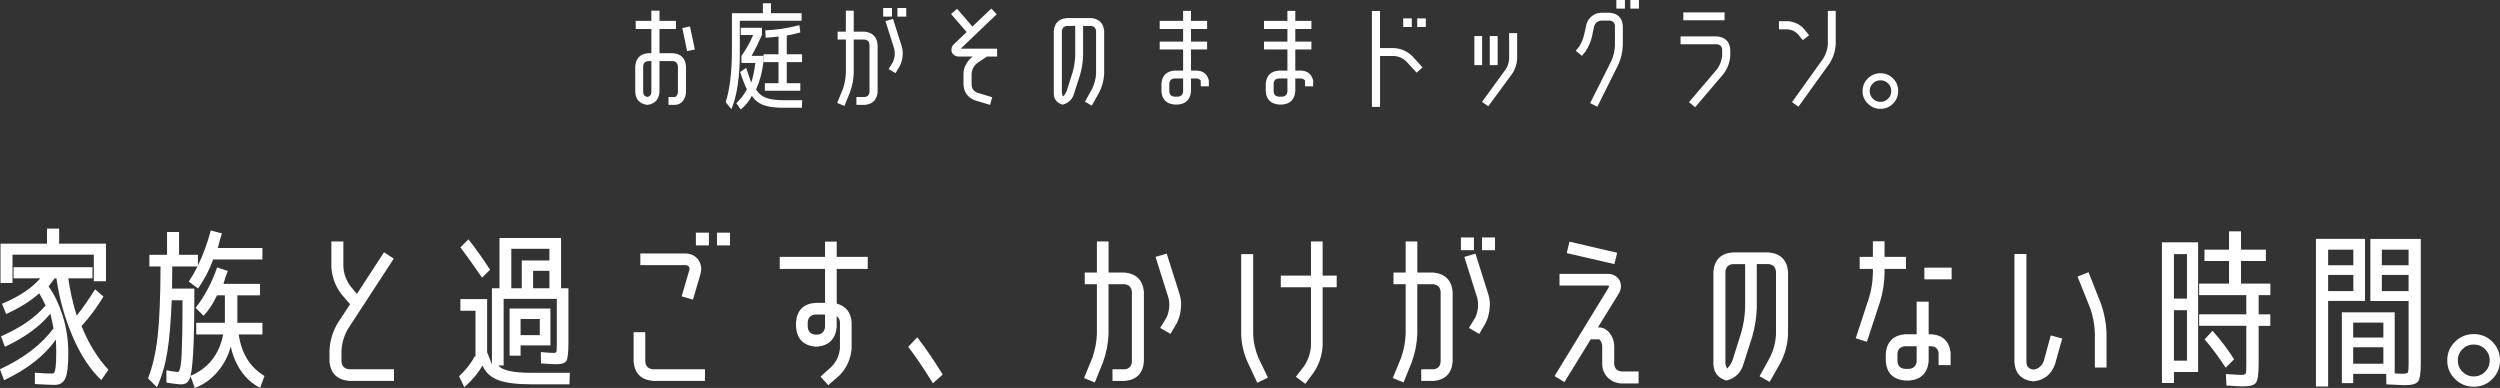 <?xml version="1.0" encoding="UTF-8"?>
<svg id="_レイヤー_2" data-name="レイヤー 2" xmlns="http://www.w3.org/2000/svg" viewBox="0 0 1078.55 167.36">
  <rect x="0" y="0" width="1078.55" height="167.36" fill="#333333" stroke="none"/>
  <defs>
    <style>
      .cls-1 {
        fill: #fff;
      }
    </style>
  </defs>
  <g id="_レイヤー_1-2" data-name="レイヤー 1">
    <path id="maintext" class="cls-1" d="M15.02,160.78c3.06.25,5.48.37,7.25.37.59,0,.99-.16,1.18-.48.2-.32.38-1.11.55-2.37.17-1.26.26-3.27.26-6.03,0-1.97-.05-3.9-.15-5.77-4.83,6.91-12.28,12.75-22.35,17.54l-1.78-4.74c10.21-4.74,17.91-10.61,23.09-17.61-.4-2.27-.84-4.39-1.33-6.36-4.54,5.53-11.08,10.29-19.61,14.28l-1.7-4.51c8.39-3.65,14.8-8.09,19.24-13.32-.94-1.92-1.85-3.67-2.74-5.25-3.6,3.26-8.36,6.24-14.28,8.95l-1.78-4.44c7.35-3.06,12.85-6.71,16.5-10.95H5.85v-4.81h34.04v4.81h-10.43c.74,5.33,1.95,10.68,3.63,16.06,2.37-2.91,5.01-6.68,7.92-11.32l3.63,3.11c-3.01,4.93-6.17,9.18-9.47,12.73,3.06,7.55,6.93,13.84,11.62,18.87l-3.11,4.44c-4.93-4.74-9.09-11.1-12.47-19.09-3.38-7.99-5.66-16.25-6.85-24.79h-.81c-1.04,1.33-1.9,2.49-2.59,3.48,2.52,3.5,4.56,7.78,6.14,12.84,1.58,5.06,2.37,10.35,2.37,15.87s-.43,9.08-1.29,10.95c-.86,1.88-2.4,2.81-4.62,2.81-1.38,0-4.22-.12-8.51-.37v-4.88ZM40.48,109.87H5.4v12.21H.22v-16.95h20.05v-6.51h5.25v6.51h20.2v16.21h-5.25v-11.47ZM81.45,121.48c1.35-2.02,2.59-4.19,3.73-6.51h-10.88c0,2.42-.03,5.6-.07,9.55h9.62c0,12.68-.18,21.97-.53,27.86-.35,5.9-.86,9.61-1.54,11.14-.68,1.53-1.84,2.29-3.48,2.29-1.18,0-3.36-.25-6.51-.74v-5.33c2.47.49,4.09.74,4.88.74.25,0,.46-.15.63-.44.17-.3.37-1.01.59-2.15.22-1.13.38-2.8.48-4.99.1-2.2.19-5.22.26-9.07.07-3.85.11-8.61.11-14.28h-4.66c-.35,9.18-.97,16.59-1.89,22.24-.91,5.65-2.41,10.74-4.48,15.28l-3.85-3.85c1.92-4.88,3.29-10.78,4.11-17.69.81-6.91,1.25-17.09,1.29-30.56h-4.81v-5.03h7.62v-9.84h5.18v9.84h8.14v4.59c2.22-4.54,4.07-9.57,5.55-15.1l4.81,1.26c-.49,1.43-1.09,3.53-1.78,6.29h19.24v4.96h-21.24c-1.63,4.49-3.8,8.66-6.51,12.51l-4.02-2.96ZM84.66,144.28v-5.03h12.36v-11.84h-3.4c-1.63,3.5-3.55,6.44-5.77,8.81l-3.48-3.4c3.8-4.78,6.91-10.61,9.32-17.46l4.6,1.55c-.8,1.88-1.42,3.72-1.87,5.55h15.76v4.96h-9.77v11.84h10.8v5.03h-10.21c1.13,8.14,4.83,14.11,11.1,17.91l-1.85,5.11c-3.21-1.58-5.91-3.93-8.11-7.07-2.2-3.13-3.73-6.72-4.58-10.77-1.1,4.14-3.02,7.81-5.76,10.99-2.74,3.18-5.99,5.49-9.74,6.92l-1.92-5.18c7.74-3.3,12.46-9.27,14.13-17.91h-11.62ZM142.15,151.23c.2-4.34,1.41-8.34,3.63-11.99l5.25-7.99-3.7-4.29c-2.66-3.5-4.12-7.45-4.37-11.84v-10.95h5.18v10.95c.2,3.11,1.26,5.95,3.18,8.51l2.66,3.18,11.69-17.98,4.22,2.74-19.83,30.41c-1.63,2.91-2.54,5.99-2.74,9.25v4.81c.2,1.97,1.28,3.06,3.26,3.26h19.39v5.03h-19.39c-5.12-.49-7.94-3.26-8.44-8.29v-4.81ZM198.62,129.03h11.54v22.94c.89,2.27,1.58,4.02,2.07,5.25v-32.86h3.26v-21.68h26.57v21.68h3.18v23.31c0,4.19-.28,6.82-.83,7.88-.55,1.06-2,1.59-4.35,1.59-1.48,0-3.7-.12-6.66-.37l-.07-4.88c2.61.25,4.44.37,5.48.37.74,0,1.16-.2,1.26-.59.1-.39.15-1.68.15-3.85v-18.87h-22.94v28.71h-2.31c1.64,2.12,6.35,3.18,14.15,3.18h16.72l-.15,4.96h-16.72c-6.12,0-10.79-.6-14.01-1.81-3.22-1.21-5.5-3.31-6.84-6.31-1.69,3.1-4.29,6.23-7.79,9.38l-2.29-4.73c3.01-2.8,5.25-5.66,6.73-8.56h.37v-19.71h-6.51v-5.03ZM211.42,116.38l-3.48,3.4c-3.45-5.08-6.56-9.45-9.32-13.1l3.48-3.4c3.21,4.05,6.31,8.41,9.32,13.1ZM224.59,149.01v4.44h-4.74v-20.35h17.61v15.91h-12.88ZM225.11,124.37v-11.99h11.91v-5.03h-16.43v17.02h4.51ZM224.59,144.57h8.29v-6.96h-8.29v6.96ZM229.99,124.37h7.03v-7.55h-7.03v7.55ZM304.14,159.3v5.03h-22.5c-5.08-.49-7.84-3.26-8.29-8.29v-12.73h5.03v12.73c.2,1.97,1.28,3.06,3.26,3.26h22.5ZM294.08,127.85l3.26-11.17c.2-.64.15-1.21-.15-1.7-.45-.44-.94-.64-1.48-.59h-19.46v-5.03h19.46c2.27,0,4.12.89,5.55,2.66,1.23,1.83,1.55,3.87.96,6.14l-3.26,11.1-4.88-1.41ZM300.22,105.87v-5.48h5.62v5.48h-5.62ZM309.32,105.87v-5.48h5.62v5.48h-5.62ZM355.94,130.66v-14.65h-19.54v-5.18h19.54v-6.59h5.03v6.59h13.39v5.18h-13.39v14.95c4,1.14,6.14,3.82,6.44,8.07v11.25c-.35,4.49-2.05,8.34-5.11,11.54l-4.96,4.37-3.33-3.7,4.88-4.44c2.02-2.17,3.18-4.76,3.48-7.77v-11.25c-.05-1.08-.52-1.97-1.41-2.66v4.81c-.54,5.08-3.31,7.87-8.29,8.36h-.96c-5.08-.5-7.84-3.29-8.29-8.39v-2.16c.44-5.15,3.21-7.92,8.29-8.32h4.22ZM355.94,141.09v-5.4h-4.22c-1.97.2-3.06,1.28-3.26,3.26v2.15c.2,1.97,1.28,3.06,3.26,3.26h.96c1.92-.2,3.01-1.28,3.26-3.26ZM406.7,161.59l-4.22,3.77c-3.7-6.02-7.25-11.27-10.66-15.76l3.92-4.07c3.8,4.93,7.45,10.29,10.95,16.06ZM471.31,154.27c1.13-3.3,1.78-6.71,1.92-10.21v-21.46h-5.25v-5.03h5.25v-13.39h5.03v13.39h6.84c5.11.49,7.91,3.26,8.4,8.29v30.19c-.4,4.98-3.09,7.74-8.07,8.29h-5.48v-5.03h5.48c1.78-.3,2.74-1.38,2.89-3.26v-30.19c-.2-1.97-1.28-3.06-3.26-3.26h-6.81v21.46c-.15,4.14-.94,8.19-2.37,12.14l-3.55,8.81-4.66-1.92,3.63-8.81ZM503.35,109.42l5.62,17.76c.59,2.02.74,4.12.44,6.29-.2,2.07-.77,4.05-1.7,5.92l-2.74,4.66-4.44-2.59,2.81-4.59c1.13-2.66,1.41-5.4.81-8.21l-5.62-17.83,4.81-1.41ZM542.42,165.14l-4.1-8.73c-1.75-3.85-2.7-7.87-2.85-12.06v-34.71h5.18v34.71c.15,3.4.89,6.71,2.22,9.92l4.14,8.66-4.59,2.22ZM570.61,104.17v14.73h6.07v5.03h-6.07v25.23c-.25,4.34-1.6,8.29-4.07,11.84l-3.4,4.59-4.07-3.03,3.55-4.59c1.78-2.71,2.76-5.65,2.96-8.81v-25.23h-13.02v-5.03h13.02v-14.73h5.03ZM604.51,154.27c1.13-3.3,1.78-6.71,1.92-10.21v-21.46h-5.25v-5.03h5.25v-13.39h5.03v13.39h6.84c5.11.49,7.91,3.26,8.4,8.29v30.19c-.4,4.98-3.09,7.74-8.07,8.29h-5.48v-5.03h5.48c1.78-.3,2.74-1.38,2.89-3.26v-30.19c-.2-1.97-1.28-3.06-3.26-3.26h-6.81v21.46c-.15,4.14-.94,8.19-2.37,12.14l-3.55,8.81-4.66-1.92,3.63-8.81ZM630.26,107.94v-5.48h5.62v5.48h-5.62ZM636.55,136.88c1.13-2.66,1.41-5.4.81-8.21l-5.62-17.83,4.81-1.41,5.62,17.76c.59,2.02.74,4.12.44,6.29-.2,2.07-.77,4.05-1.7,5.92l-2.74,4.66-4.44-2.59,2.81-4.59ZM639.36,107.94v-5.48h5.62v5.48h-5.62ZM670.66,162.26l23.2-37.96c.15-.3.28-.62.38-.97-.35-.1-.67-.15-.98-.15h-20.45v-5.03h20.45c2.35-.1,4.16.81,5.45,2.74.94,2.07.76,4.1-.52,6.07l-8.81,14.28h.37c1.59,0,2.98.62,4.18,1.85,1.65,1.83,2.48,4,2.48,6.51v7.4c0,.84.3,1.6.89,2.29.64.59,1.41.91,2.29.96h7.33v5.18h-7.33c-2.32-.1-4.31-.94-5.96-2.52-1.6-1.68-2.4-3.65-2.4-5.92v-7.33c.05-1.13-.27-2.12-.96-2.96-.2-.2-.37-.3-.52-.3h-3.48l-11.32,18.43-4.29-2.59ZM675.92,109.2l1.18-4.96,20.57,4.81-1.18,4.88-20.57-4.74ZM763.68,154.04c1.48-3.06,2.32-6.26,2.52-9.62v-27.23c-.2-1.97-1.26-3.06-3.18-3.26h-5.11v19.09c-.15,4.09-.79,8.12-1.92,12.06l-3.77,11.84c-1.08,3.85-3.55,6.26-7.4,7.25-4-1.13-5.87-3.9-5.62-8.29v-38.7c.44-5.13,3.24-7.89,8.38-8.29h15.5c5.09.49,7.86,3.26,8.31,8.29v27.23c-.2,4.24-1.28,8.26-3.23,12.06l-4.69,8.29-4.37-2.44,4.59-8.29ZM752.88,133.03v-19.09h-5.28c-1.96.2-3.03,1.28-3.23,3.26v38.7c-.05,1.09.19,2.12.73,3.11,1.03-.99,1.81-2.19,2.35-3.63l3.74-11.84c.98-3.45,1.54-6.96,1.69-10.51ZM811.11,130.14l-5.7,17.32-4.81-1.55,5.7-17.32c1.04-3.4,1.6-6.91,1.7-10.51v-2.07h-5.7v-5.18h5.7v-6.73h5.03v6.73h9.25v5.18h-9.25v2.07c-.1,4.1-.74,8.12-1.92,12.06ZM833.17,144.2c4.98.35,7.77,3.01,8.36,7.99v5.33h-5.18v-5.33c-.29-1.78-1.36-2.71-3.2-2.81h-1.09v6.55c-.5,5.06-3.29,7.8-8.4,8.25h-1.78c-5.15-.49-7.93-3.26-8.32-8.29v-3.33c.44-5.08,3.21-7.87,8.29-8.36h5.03v-14.06h5.18v14.06h1.11ZM826.88,155.92v-6.54h-5.03c-2.02.2-3.11,1.27-3.26,3.23v3.3c.15,1.96,1.23,3.04,3.26,3.23h1.78c1.97-.2,3.06-1.27,3.26-3.23ZM830.21,120.52v-5.03h11.77v5.03h-11.77ZM877.2,164.55c-5.08-.59-7.79-3.36-8.14-8.29v-46.69h5.18v46.69c.1,1.88,1.08,2.94,2.96,3.18,1.04-.1,1.92-.44,2.66-1.04.89-.74,1.5-1.6,1.85-2.59l3.03-11.1,4.96,1.33-3.11,11.03c-1.58,4.49-4.71,6.98-9.4,7.47ZM903.76,143.39c-.15-3.5-.79-6.91-1.92-10.21l-5.55-13.84,4.74-1.92,5.48,13.91c1.33,3.9,2.1,7.92,2.29,12.06v15.17h-5.03v-15.17ZM937.88,160.48v4.74h-5.18v-60.68h15.61v55.94h-10.43ZM937.88,128.81h5.62v-19.17h-5.62v19.17ZM937.88,133.84v21.76h5.62v-21.76h-5.62ZM979.46,127.33h-5.03v8.29h5.03v4.96h-5.03v16.23c0,4.48-.39,7.24-1.16,8.3-.78,1.06-2.63,1.59-5.57,1.59-1.04,0-3.43-.12-7.18-.37l-.22-4.96c3.55.25,5.77.37,6.66.37,1.08,0,1.71-.21,1.89-.63s.26-1.81.26-4.17v-16.37h-20.35v-4.96h20.35v-8.29h-20.35v-4.96h12.88v-9.77h-10.58v-4.88h10.58v-7.92h5.18v7.92h10.73v4.88h-10.73v9.77h12.65v4.96ZM951.12,146.42l3.4-3.7c3.45,3.85,6.56,7.94,9.32,12.28l-3.63,3.63c-3.06-4.69-6.09-8.76-9.1-12.21ZM999.15,166.77v-63.72h21.16v26.79h-15.91v36.93h-5.25ZM1004.4,114.45h10.88v-6.73h-10.88v6.73ZM1004.4,118.6v6.96h10.88v-6.96h-10.88ZM1037.24,166.18c-.69,0-3.26-.12-7.72-.36l-.07-4.52h-14.24v4h-4.88v-30.56h22.79v26.34c.94.1,2.1.15,3.48.15,1.28,0,2.02-.2,2.22-.59.2-.39.3-1.62.3-3.69v-27.09h-16.5v-26.79h21.76v53.73c0,4.19-.41,6.81-1.22,7.84s-2.78,1.55-5.9,1.55ZM1015.21,145.61h13.02v-6.44h-13.02v6.44ZM1015.21,149.83v7.1h13.02v-7.1h-13.02ZM1039.11,114.45v-6.73h-11.54v6.73h11.54ZM1039.11,118.6h-11.54v6.96h11.54v-6.96ZM1059.16,163.52c-2.27-2.22-3.39-4.91-3.37-8.07.02-3.16,1.15-5.83,3.37-8.03,2.22-2.19,4.91-3.29,8.07-3.29s5.83,1.1,8.03,3.29c2.19,2.2,3.29,4.87,3.29,8.03s-1.1,5.85-3.29,8.07c-2.2,2.22-4.87,3.33-8.03,3.33s-5.85-1.11-8.07-3.33ZM1062.41,150.63c-1.37,1.28-2.06,2.88-2.06,4.82s.67,3.58,2.02,4.93c1.35,1.35,2.98,2.02,4.89,2.02s3.53-.68,4.86-2.02c1.33-1.35,1.99-2.98,1.99-4.89s-.66-3.53-1.99-4.86-2.96-1.99-4.89-1.99-3.54.66-4.82,1.99ZM279.29,45.25c-3.32-.43-5.06-2.3-5.23-5.6v-11.1c.3-3.47,2.17-5.33,5.6-5.6h1.35v-10.45h-6.75v-3.5h6.75v-4.4h3.5v4.4h7.1v3.5h-7.1v10.45h5.85c3.43.3,5.3,2.17,5.6,5.6v11.1c-.03,1.37-.44,2.62-1.22,3.75-.85,1.17-2.01,1.78-3.48,1.85h-2.85v-3.4h2.85c.8-.47,1.2-1.2,1.2-2.2v-11.1c-.17-1.33-.89-2.07-2.17-2.2h-5.78v13.3c-.23,3.3-1.98,5.17-5.23,5.6ZM277.47,28.55v11.1c.03,1.2.63,1.93,1.8,2.2,1.13-.23,1.72-.97,1.75-2.2v-13.3h-1.35c-1.33.13-2.07.87-2.2,2.2ZM294.37,12.1l3.3-.7,2.1,9.95-3.35.7-2.05-9.95ZM345.82,8.95h-26.65v14.5c0,4.6-.3,8.98-.9,13.15-.6,4.17-1.52,7.67-2.75,10.5l-2.45-3.05c1.8-5.5,2.7-13.17,2.7-23V5.7h13.35V1.4h3.5v4.3h13.2v3.25ZM319.32,31.09l2.6-1.85c.93,2.76,1.65,4.9,2.15,6.43.83-2.49,1.43-5.34,1.8-8.53h-6v-3.01c2.1-2.95,3.78-5.96,5.05-9.04h-5.35v-3.1h9.15v3.1c-1.37,3.13-2.85,6.13-4.45,9h5.05v3c-.5,4.17-1.55,8-3.15,11.5,1.1,1.77,2.57,2.98,4.4,3.65,1.83.67,4.42,1,7.75,1h7.75l-.1,3.25h-8.15c-3.47,0-6.27-.38-8.4-1.15-2.13-.77-3.82-2.11-5.05-4.04-1.13,2.23-2.73,4.21-4.8,5.94l-1.9-2.74c1.83-1.76,3.35-3.74,4.55-5.94-.9-1.79-1.87-4.29-2.9-7.48ZM346.02,26.8h-6.6v9.1h5.85v3.25h-15.3v-3.25h5.9v-9.1h-6.45v-3.4h6.45v-7.65c-1.4.23-3.25.4-5.55.5l-.15-3.15c4.85-.2,9.75-.95,14.7-2.25l.4,3.15c-2.13.57-4.08,1.02-5.85,1.35v8.05h6.6v3.4ZM363.62,38.45c.77-2.23,1.2-4.53,1.3-6.9v-14.5h-3.55v-3.4h3.55V4.6h3.4v9.05h4.62c3.45.33,5.34,2.2,5.68,5.6v20.4c-.27,3.37-2.09,5.23-5.45,5.6h-3.7v-3.4h3.7c1.2-.2,1.85-.93,1.95-2.2v-20.4c-.13-1.33-.87-2.07-2.2-2.2h-4.6v14.5c-.1,2.8-.63,5.53-1.6,8.2l-2.4,5.95-3.15-1.3,2.45-5.95ZM381.02,7.15v-3.7h3.8v3.7h-3.8ZM385.27,26.7c.77-1.8.95-3.65.55-5.55l-3.8-12.05,3.25-.95,3.8,12c.4,1.37.5,2.78.3,4.25-.13,1.4-.52,2.73-1.15,4l-1.85,3.15-3-1.75,1.9-3.1ZM387.17,7.15v-3.7h3.8v3.7h-3.8ZM430.17,21v3.4h-4.4l-4.15,2.8c-1.5,1.2-2.32,2.75-2.45,4.65v4.8c.13,1.63.95,2.75,2.45,3.35l6.45,1.95-.95,3.3-6.45-1.95c-3.1-1.17-4.76-3.38-5-6.65v-4.8c0-1.53.39-2.93,1.17-4.2.71-1.33,1.65-2.42,2.83-3.25h-5.55c-1.63.1-2.8-.52-3.5-1.85-.4-1.5.02-2.77,1.25-3.8l5.17-4.9-6.72-7.8,2.6-2.25,6.6,7.65,8.15-7.75,2.35,2.45-15.55,14.85h15.7ZM471.17,38.3c1-2.07,1.57-4.23,1.7-6.5V13.4c-.13-1.33-.85-2.07-2.15-2.2h-3.45v12.9c-.1,2.77-.53,5.48-1.3,8.15l-2.55,8c-.73,2.6-2.4,4.23-5,4.9-2.7-.77-3.97-2.63-3.8-5.6V13.4c.3-3.47,2.19-5.33,5.66-5.6h10.47c3.44.33,5.31,2.2,5.61,5.6v18.4c-.14,2.87-.86,5.58-2.18,8.15l-3.17,5.6-2.95-1.65,3.1-5.6ZM463.87,24.1v-12.9h-3.57c-1.32.13-2.05.87-2.18,2.2v26.15c-.03.73.13,1.43.5,2.1.69-.67,1.22-1.48,1.59-2.45l2.53-8c.66-2.33,1.04-4.7,1.14-7.1ZM515.83,30.45c3.09-.03,4.98,1.38,5.69,4.25v2.55h-3.5v-2.55c-.6-.63-1.33-.92-2.2-.85h-2v5.65c-.33,3.43-2.2,5.3-5.6,5.6h-1.55c-3.47-.33-5.33-2.2-5.6-5.6v-3.45c.3-3.43,2.17-5.3,5.6-5.6h3.75v-9.1h-10.1v-3.4h10.1v-5.45h-10.1v-3.5h10.1v-4.3h3.4v4.3h6.95v3.5h-6.95v5.45h6.95v3.4h-6.95v9.1h2.01ZM510.42,39.5v-5.65h-3.75c-1.37.13-2.1.87-2.2,2.2v3.45c.1,1.33.83,2.07,2.2,2.2h1.55c1.33-.13,2.07-.87,2.2-2.2ZM560.83,30.45c3.09-.03,4.98,1.38,5.69,4.25v2.55h-3.5v-2.55c-.6-.63-1.33-.92-2.2-.85h-2v5.65c-.33,3.43-2.2,5.3-5.6,5.6h-1.55c-3.47-.33-5.33-2.2-5.6-5.6v-3.45c.3-3.43,2.17-5.3,5.6-5.6h3.75v-9.1h-10.1v-3.4h10.1v-5.45h-10.1v-3.5h10.1v-4.3h3.4v4.3h6.95v3.5h-6.95v5.45h6.95v3.4h-6.95v9.1h2.01ZM555.42,39.5v-5.65h-3.75c-1.37.13-2.1.87-2.2,2.2v3.45c.1,1.33.83,2.07,2.2,2.2h1.55c1.33-.13,2.07-.87,2.2-2.2ZM609.22,24.15l4.5,4.9-2.55,2.3-4.5-4.9c-1.5-1.4-3.25-2.17-5.25-2.3h-6.05v21.95h-3.5V4.75h3.5v16h6.05c3,.17,5.6,1.3,7.8,3.4ZM605.37,11.65v-3.7h3.7v3.7h-3.7ZM611.42,11.65v-3.7h3.7v3.7h-3.7ZM636.07,28.1v-12.55h3.35v12.55h-3.35ZM654.52,25.45c-.14,2.27-.83,4.37-2.08,6.3l-10.37,14.1-2.7-1.9,10.3-14.15c.83-1.37,1.3-2.82,1.4-4.35v-11.15h3.45v11.15ZM642.72,28.1v-12.55h3.4v12.55h-3.4ZM684.02,22.2l-1.55,1.9-2.65-2.2,1.55-1.9c.93-1.57,1.62-3.23,2.05-5l.95-4.3c.37-1.5,1.15-2.73,2.35-3.7,1.17-.97,2.52-1.47,4.05-1.5h3.75c3.43.33,5.3,2.2,5.6,5.6v8.55c-.13,2.83-.77,5.55-1.9,8.15l-9.1,18.25-3.1-1.55,9.15-18.2c.93-2.1,1.45-4.32,1.55-6.65v-8.55c-.13-1.33-.87-2.07-2.2-2.2h-3.75c-1.57.17-2.58,1-3.05,2.5l-.9,4.3c-.53,2.33-1.47,4.5-2.8,6.5ZM697.32,3.7V0h3.7v3.7h-3.7ZM703.37,3.7V0h3.7v3.7h-3.7ZM740.77,15.7c3.46.3,5.36,2.17,5.7,5.6v2.75c-.2,2.97-1.22,5.63-3.04,8l-12.11,14.2-2.65-2.2,12.15-14.25c1.23-1.73,1.95-3.65,2.15-5.75v-2.75c-.17-1.33-.9-2.07-2.2-2.2h-15.75v-3.4h15.75ZM726.22,8.75v-3.4h17.8v3.4h-17.8ZM775.62,14.7c-1.27-1.27-2.77-1.95-4.5-2.05h-3.65v-3.5h3.65c1.37.03,2.7.36,4,.96,1.23.58,2.3,1.39,3.2,2.43l2.15,2.65-2.7,2.15-2.15-2.65ZM788.57,19.05V4.7h3.4v14.35c-.17,2.93-1.02,5.65-2.55,8.15l-13.55,18.85-2.75-2,13.5-18.85c1.17-1.9,1.82-3.95,1.95-6.15ZM805.82,44.7c-1.53-1.5-2.29-3.32-2.27-5.45.02-2.13.77-3.94,2.27-5.42s3.32-2.23,5.45-2.23,3.94.74,5.42,2.23,2.23,3.29,2.23,5.42-.74,3.95-2.23,5.45-3.29,2.25-5.42,2.25-3.95-.75-5.45-2.25ZM808.01,35.99c-.93.86-1.39,1.95-1.39,3.26s.46,2.42,1.37,3.33c.91.91,2.01,1.37,3.31,1.37s2.39-.46,3.28-1.37c.9-.91,1.34-2.01,1.34-3.31s-.45-2.39-1.34-3.28c-.89-.9-2-1.34-3.31-1.34s-2.4.45-3.26,1.34Z"/>
  </g>
</svg>